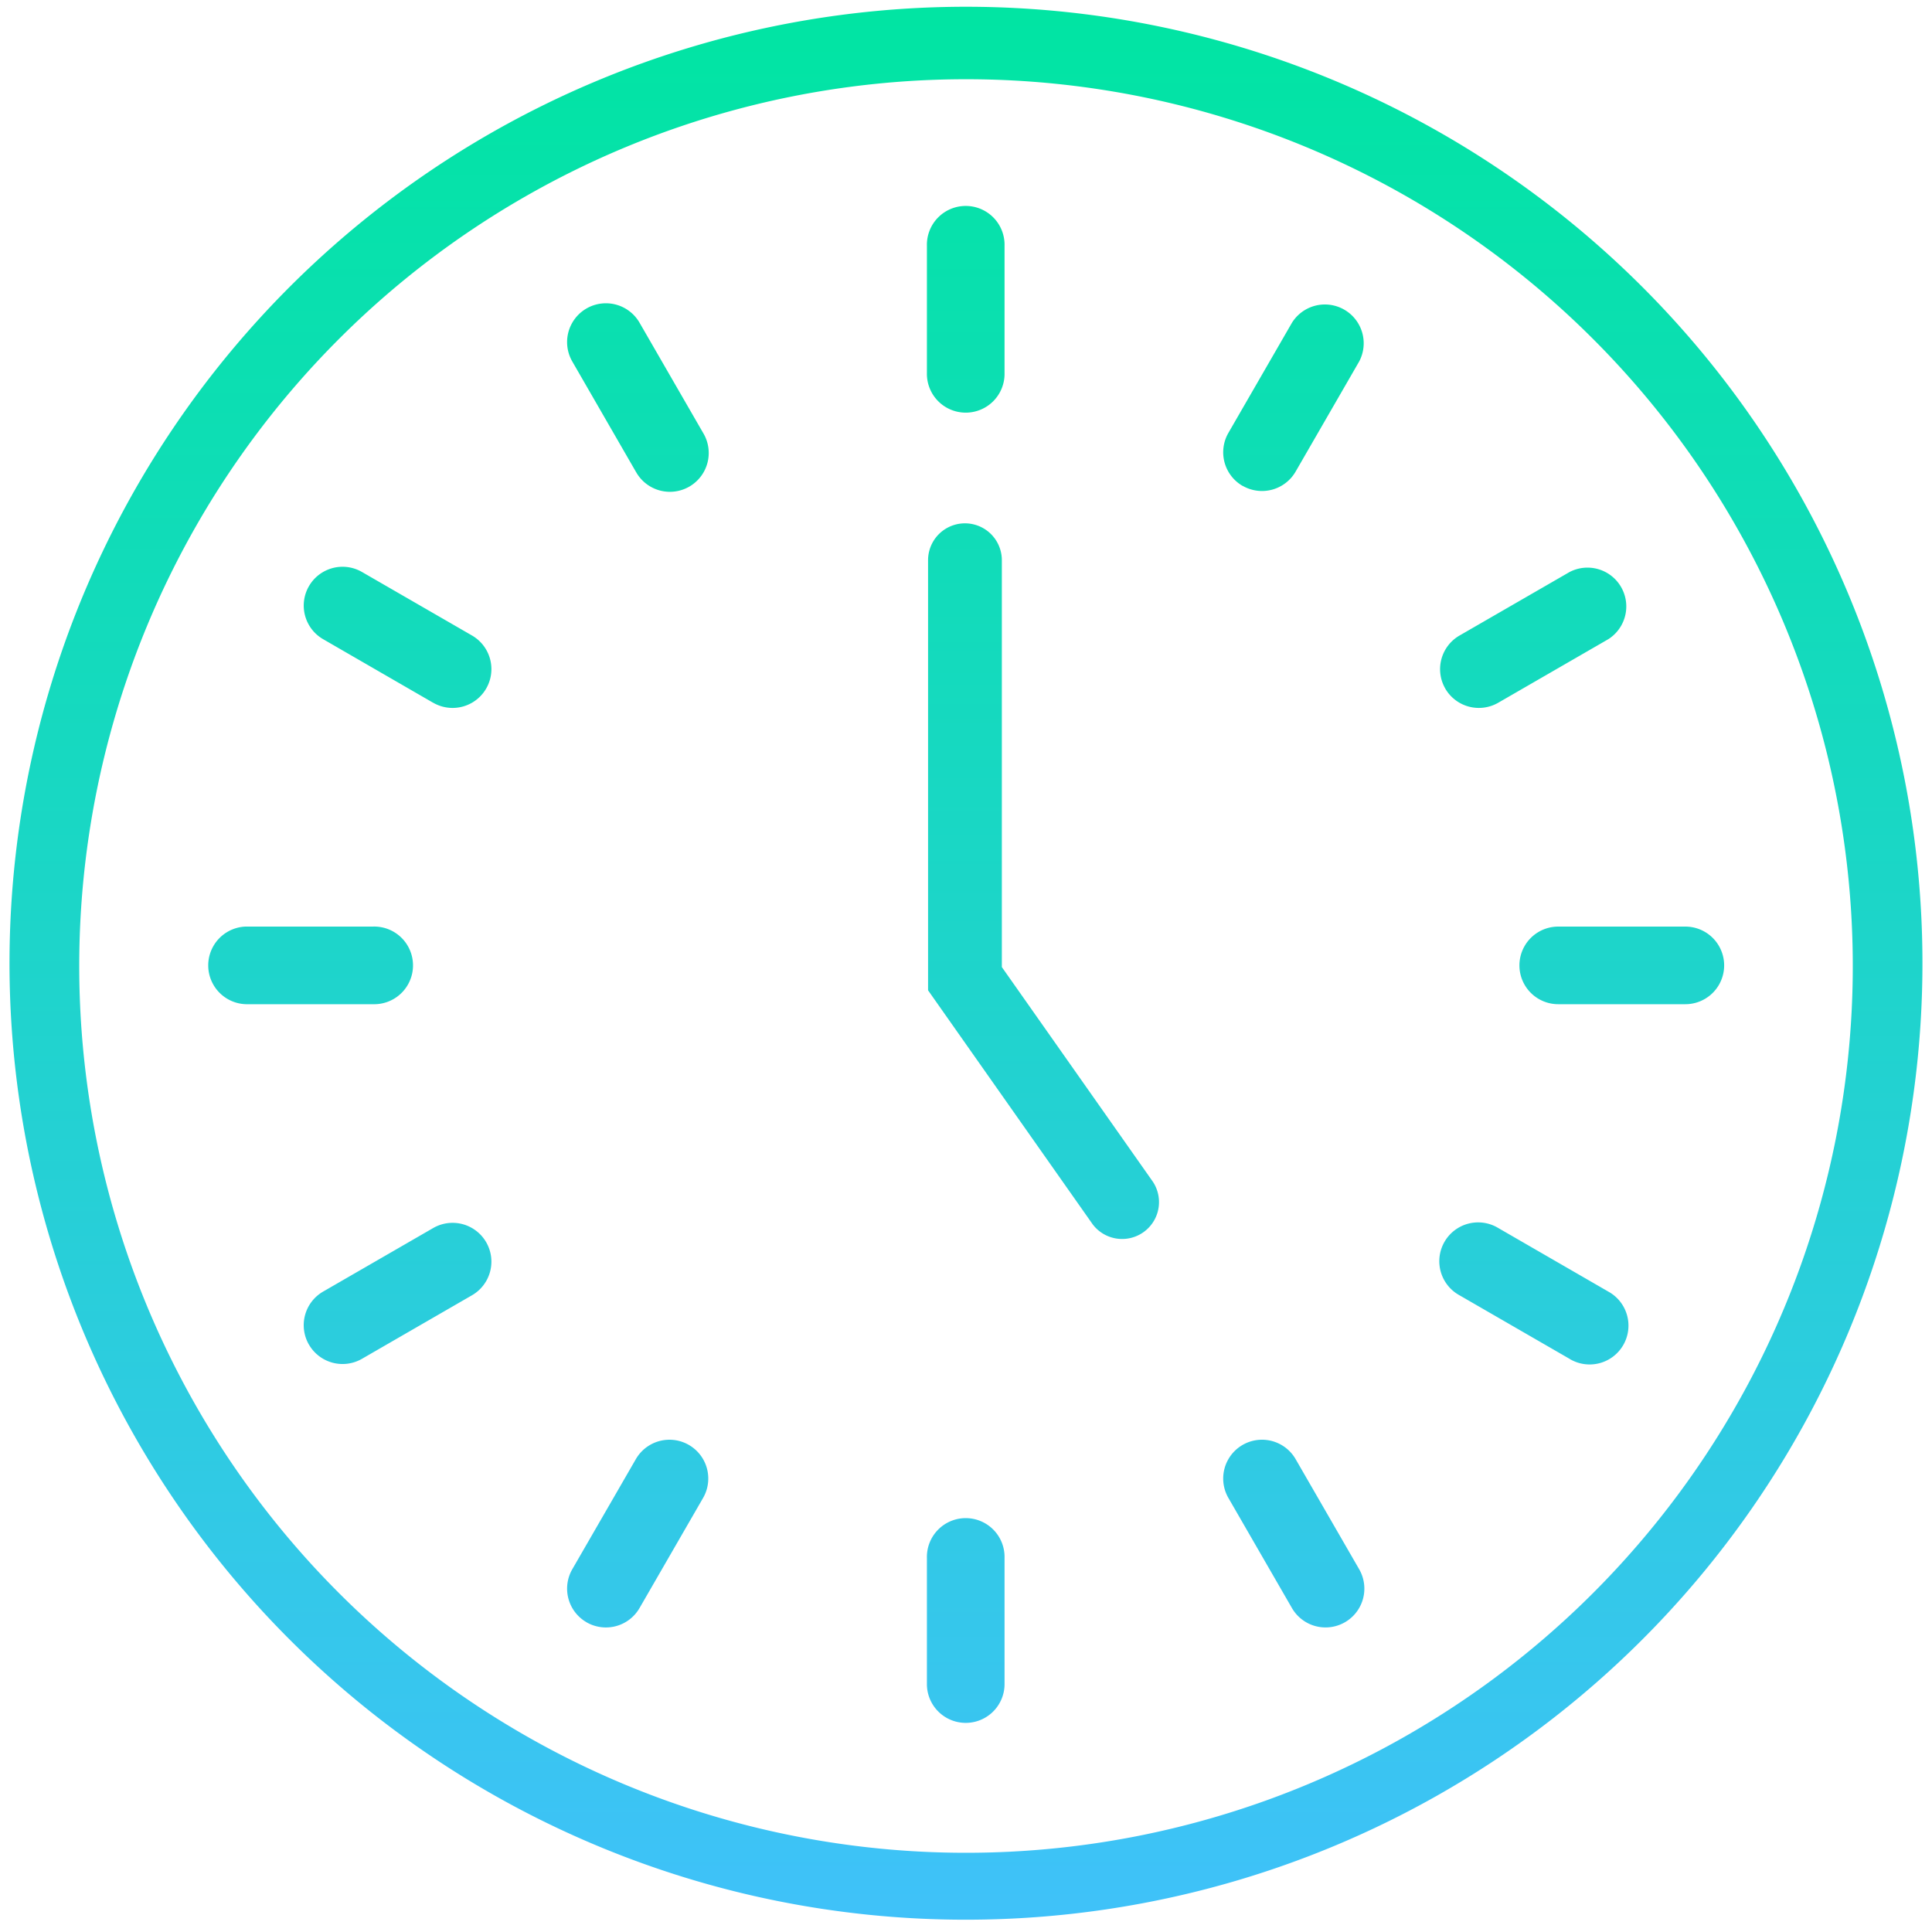 <svg xmlns="http://www.w3.org/2000/svg" xmlns:xlink="http://www.w3.org/1999/xlink" width="78.563" height="78.563" viewBox="0 0 78.563 78.563">
  <defs>
    <linearGradient id="linear-gradient" x1="0.5" x2="0.5" y2="1" gradientUnits="objectBoundingBox">
      <stop offset="0" stop-color="#00e5a2"/>
      <stop offset="0.383" stop-color="#16d9c0"/>
      <stop offset="1" stop-color="#40c1fa"/>
    </linearGradient>
  </defs>
  <path id="time_1700" d="M23.685,74.514a38.894,38.894,0,1,1,15.1,3.049A38.808,38.808,0,0,1,23.685,74.514ZM2.722,38.781A36.06,36.06,0,1,0,38.781,2.722,36.06,36.06,0,0,0,2.722,38.781Zm34.47,29.238V62.852a1.579,1.579,0,1,1,3.157,0v5.168a1.579,1.579,0,0,1-3.157,0Zm14.843-3.13-2.583-4.476a1.578,1.578,0,1,1,2.733-1.579l2.584,4.477a1.578,1.578,0,1,1-2.734,1.578Zm-28.685.578a1.579,1.579,0,0,1-.578-2.156l2.584-4.476a1.578,1.578,0,1,1,2.734,1.578l-2.584,4.477a1.579,1.579,0,0,1-2.156.578ZM63.323,54.755l-4.475-2.584a1.579,1.579,0,1,1,1.579-2.734L64.9,52.021a1.579,1.579,0,1,1-1.579,2.734Zm-51.261-.578a1.578,1.578,0,0,1,.578-2.156l4.475-2.584a1.578,1.578,0,0,1,1.578,2.734l-4.474,2.584a1.579,1.579,0,0,1-2.156-.578Zm31.86-4.907-6.683-9.5V22.281a1.5,1.5,0,0,1,3,0V38.825l6.135,8.719a1.5,1.5,0,0,1-2.453,1.726Zm18.942-8.935a1.578,1.578,0,1,1,0-3.156h5.169a1.578,1.578,0,1,1,0,3.156Zm-53.357,0a1.579,1.579,0,0,1,0-3.157h5.169a1.579,1.579,0,1,1,0,3.157ZM58.271,27.5a1.579,1.579,0,0,1,.578-2.156l4.475-2.583A1.578,1.578,0,0,1,64.9,25.492l-4.475,2.584a1.579,1.579,0,0,1-2.156-.578Zm-41.156.578L12.64,25.492a1.578,1.578,0,1,1,1.579-2.733l4.474,2.583a1.578,1.578,0,1,1-1.578,2.734Zm32.915-8.819a1.578,1.578,0,0,1-.578-2.156l2.583-4.476A1.578,1.578,0,0,1,54.769,14.2l-2.584,4.477a1.578,1.578,0,0,1-2.155.578Zm-24.674-.578L22.772,14.2a1.578,1.578,0,0,1,2.734-1.578L28.09,17.1a1.579,1.579,0,1,1-2.734,1.579Zm11.836-4.018V9.493a1.579,1.579,0,1,1,3.157,0v5.168a1.579,1.579,0,1,1-3.157,0Z" transform="translate(0.5 0.5)" stroke="rgba(0,0,0,0)" stroke-miterlimit="10" stroke-width="1" fill="url(#linear-gradient)"/>
</svg>
